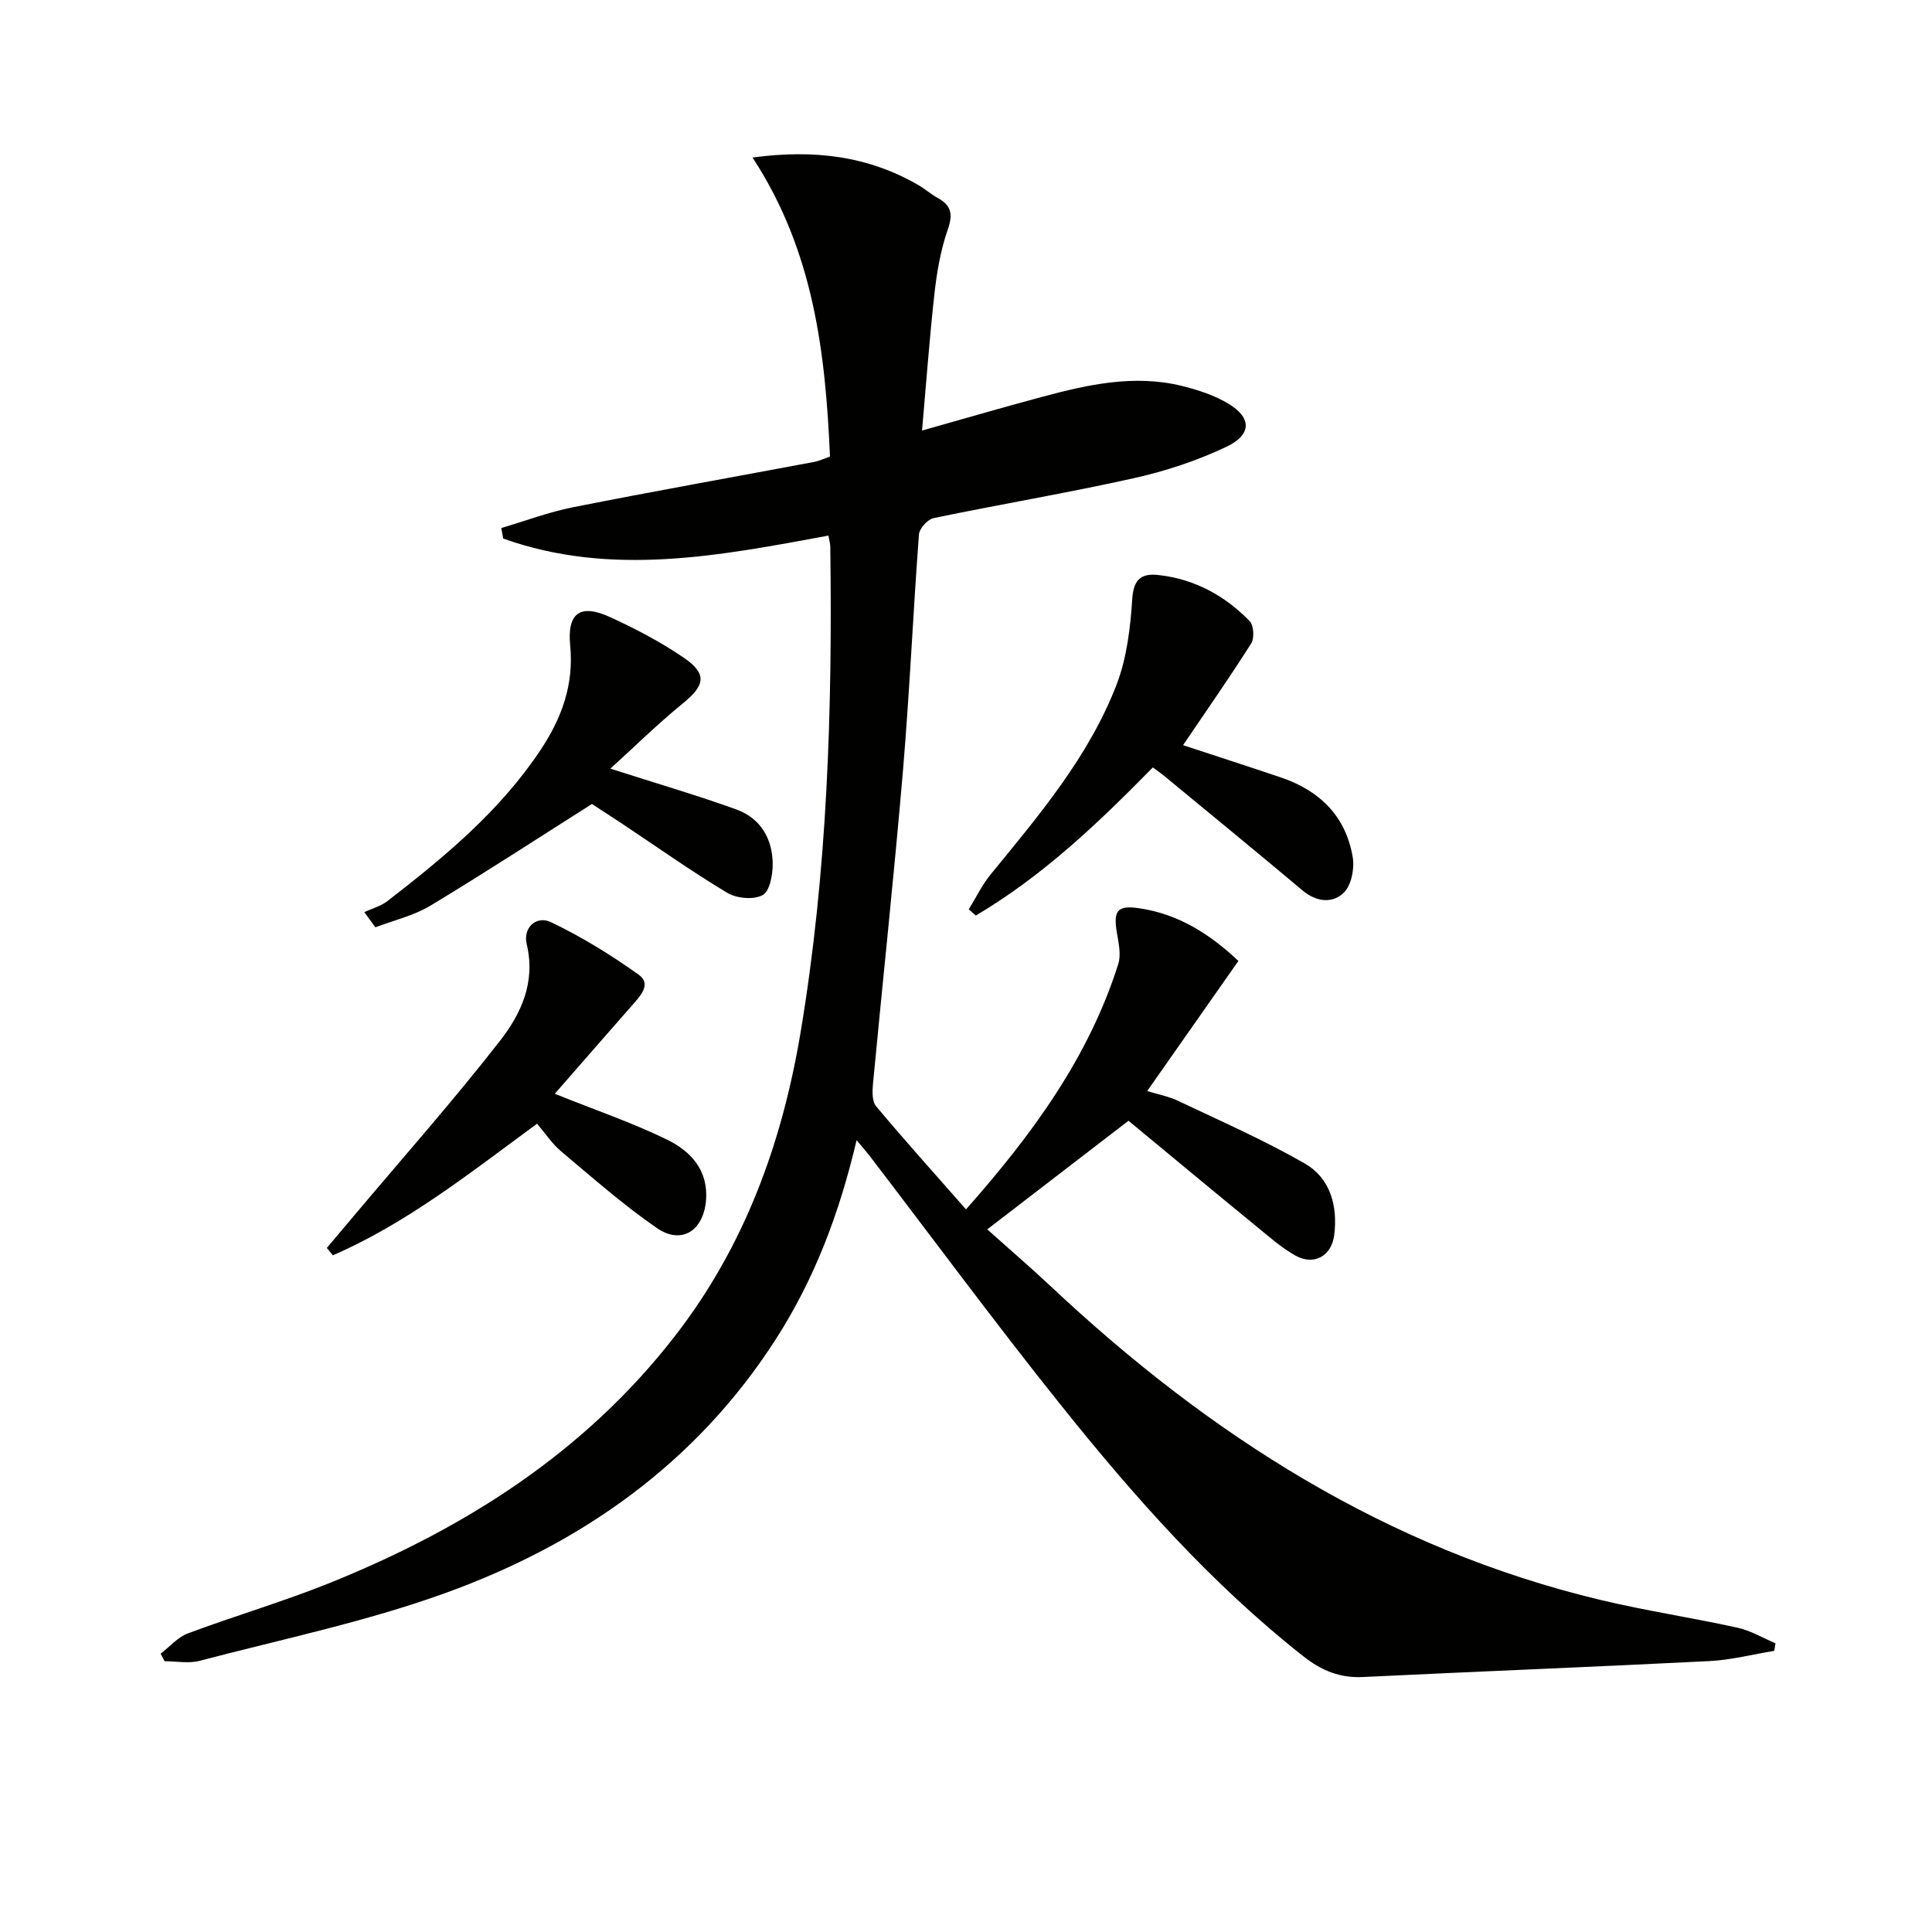<svg enable-background="new 0 0 400 400" viewBox="0 0 400 400" xmlns="http://www.w3.org/2000/svg"><g fill="#010100"><path d="m177.35 236.06c-3.57 15.19-8.75 28.8-16.75 41.25-16.53 25.71-40.3 42.38-68.47 52.54-16.48 5.95-33.81 9.54-50.81 14.01-2.26.59-4.82.08-7.24.08-.27-.52-.55-1.04-.82-1.56 1.87-1.43 3.53-3.41 5.63-4.2 9.79-3.66 19.86-6.6 29.54-10.51 27.87-11.27 52.64-26.95 71.36-51.12 14.43-18.63 22.15-39.95 25.98-62.92 5.56-33.28 6.59-66.83 6.13-100.48-.01-.64-.21-1.28-.38-2.26-22.54 4.17-45 8.59-67.34.61-.13-.73-.26-1.45-.39-2.18 4.96-1.46 9.84-3.31 14.89-4.31 16.61-3.29 33.28-6.26 49.92-9.38.96-.18 1.88-.63 3.24-1.11-.94-21.43-3.34-42.51-16.04-61.91 12.93-1.73 23.94-.26 34.23 5.64 1.44.83 2.71 1.96 4.16 2.76 2.86 1.58 3.11 3.44 2.02 6.57-1.46 4.18-2.23 8.68-2.73 13.11-1.03 9.21-1.7 18.46-2.58 28.45 8.39-2.36 16.58-4.76 24.83-6.97 9.52-2.55 19.13-4.7 29-2.26 3.33.82 6.75 1.94 9.66 3.71 4.76 2.89 4.79 6.38-.45 8.87-6.06 2.88-12.61 5.05-19.18 6.51-13.76 3.07-27.67 5.4-41.48 8.27-1.23.26-2.93 2.15-3.02 3.38-1.22 16.25-1.93 32.54-3.3 48.78-1.84 21.68-4.17 43.32-6.22 64.98-.14 1.53-.21 3.6.64 4.62 5.93 7.08 12.1 13.94 18.62 21.36 14.06-15.89 25.46-31.69 31.52-50.78.61-1.91.1-4.28-.26-6.37-.82-4.76.05-5.9 4.78-5.17 7.64 1.18 14.02 4.92 20.36 10.88-6.14 8.75-12.37 17.63-18.89 26.94 2.21.68 4.45 1.1 6.43 2.04 8.8 4.19 17.77 8.11 26.2 12.96 5.31 3.06 6.86 8.81 6.09 14.86-.55 4.29-4.18 6.32-7.96 4.24-2.87-1.59-5.4-3.84-7.97-5.94-9-7.37-17.95-14.81-26.66-22.01-9.54 7.34-18.72 14.4-29.24 22.49 4.38 3.92 8.86 7.77 13.16 11.8 32.77 30.77 69.63 54.38 113.89 64.94 9.35 2.23 18.89 3.66 28.29 5.73 2.72.6 5.24 2.12 7.85 3.22-.08.52-.17 1.05-.25 1.57-4.47.73-8.92 1.89-13.41 2.12-23.92 1.21-47.85 2.14-71.77 3.3-4.8.23-8.59-1.36-12.3-4.28-19.11-15.05-35.11-33.14-50.2-52-13.52-16.89-26.37-34.31-39.52-51.5-.68-.89-1.44-1.74-2.79-3.37z"/><path d="m238.68 158.89c-11.31 11.53-22.85 22.52-36.65 30.66-.49-.43-.97-.85-1.46-1.28 1.49-2.41 2.73-5.02 4.5-7.19 10.01-12.25 20.33-24.37 26.1-39.32 2.14-5.56 2.86-11.83 3.26-17.83.28-4.24 2.08-5.27 5.56-4.86 7.39.85 13.62 4.27 18.73 9.51.85.88 1.02 3.54.33 4.63-4.48 7.07-9.28 13.94-14.11 21.07 6.98 2.3 13.69 4.46 20.36 6.72 8 2.72 13.36 8.06 14.77 16.49.39 2.34-.28 5.79-1.84 7.32-2.34 2.28-5.67 1.98-8.56-.46-9.55-8.03-19.22-15.93-28.85-23.88-.62-.51-1.3-.96-2.14-1.58z"/><path d="m114.86 226.46c8.3 3.33 15.97 5.95 23.21 9.47 4.88 2.37 8.62 6.32 8.1 12.6-.52 6.29-5.08 9.24-10.18 5.72-6.94-4.78-13.31-10.42-19.79-15.85-1.88-1.58-3.28-3.73-5.01-5.75-14.03 10.31-27.04 20.64-42.28 27.25-.41-.51-.83-1.02-1.24-1.53 1.86-2.21 3.72-4.41 5.58-6.62 10.15-12.06 20.62-23.87 30.3-36.3 4.32-5.55 7.39-12.12 5.5-19.96-.81-3.35 1.92-6.06 5.08-4.54 6.33 3.04 12.4 6.77 18.11 10.86 2.72 1.94.31 4.42-1.36 6.33-5.37 6.1-10.7 12.22-16.02 18.32z"/><path d="m126.37 159.14c9.8 3.14 18.03 5.54 26.08 8.45 5.01 1.81 7.49 6.06 7.53 11.27.02 2.25-.62 5.68-2.09 6.47-1.87 1-5.37.69-7.32-.48-7.4-4.44-14.46-9.45-21.66-14.24-2.2-1.47-4.44-2.89-6.36-4.15-11.28 7.14-22.25 14.31-33.46 21.06-3.44 2.07-7.56 3.01-11.37 4.47-.77-1.05-1.53-2.1-2.3-3.15 1.61-.75 3.42-1.22 4.79-2.28 11.86-9.17 23.39-18.72 31.78-31.4 4.31-6.51 6.85-13.44 6.06-21.51-.66-6.78 2.09-8.72 8.3-5.87 5.25 2.41 10.44 5.13 15.2 8.38 4.91 3.35 4.41 5.73-.1 9.41-5.23 4.25-10.05 9-15.08 13.57z"/></g></svg>